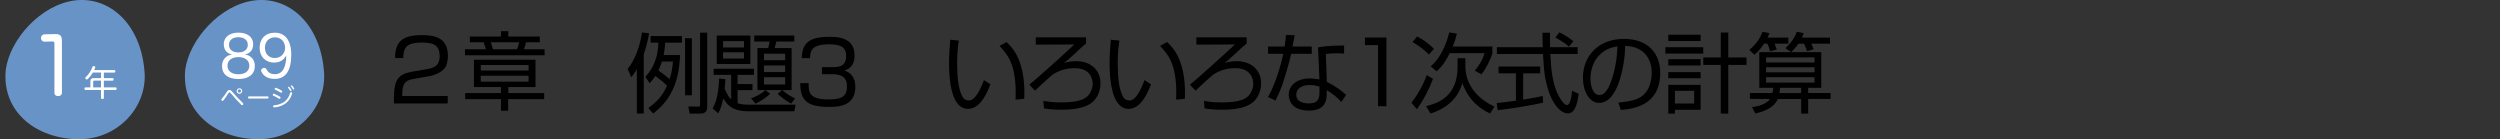 <?xml version="1.0" encoding="UTF-8"?><svg id="_レイヤー_2" xmlns="http://www.w3.org/2000/svg" xmlns:xlink="http://www.w3.org/1999/xlink" viewBox="0 0 917.72 51.11"><rect x="0" y="0" width="917.72" height="51.11" fill="#333333" stroke="none"/><defs><style>.cls-1{fill:#6893c6;}.cls-1,.cls-2,.cls-3,.cls-4{stroke-width:0px;}.cls-5{clip-path:url(#clippath);}.cls-2{fill:none;}.cls-6{clip-path:url(#clippath-1);}.cls-7{clip-path:url(#clippath-2);}.cls-3{fill:#000;}.cls-8{isolation:isolate;}.cls-4{fill:#fff;}</style><clipPath id="clippath"><rect class="cls-2" width="474.61" height="51.11"/></clipPath><clipPath id="clippath-1"><rect class="cls-2" x="108" width="809.72" height="51.11"/></clipPath><clipPath id="clippath-2"><rect class="cls-2" width="474.61" height="51.11"/></clipPath></defs><g id="_レイヤー_1-2"><g id="_グループ_411"><g id="_グループ_343-55"><g class="cls-5"><g id="_グループ_342-55"><path id="_パス_1252-55" class="cls-1" d="M118.88,25.7c1.5,13.38-9.88,26.13-25.42,25.38s-26.92-10.87-25.46-25.54c1.54-11.12,12.92-23.87,25.46-25.39s23.92,8.47,25.42,25.55"/><path id="_パス_1253-55" class="cls-1" d="M53,25.7c1.5,13.38-9.88,26.13-25.42,25.38S.63,40.21,2.13,25.54C3.63,14.42,15,1.67,27.55.15c12.55-1.52,23.92,8.47,25.45,25.55"/><path id="_パス_1254-55" class="cls-4" d="M85.47,33.92c1.09,1.29,2.46,2.72,3.68,3.9.09.09.15.21.15.34,0,.11-.04.22-.12.31-.07.09-.17.15-.29.15-.12,0-.23-.06-.31-.15-1.25-1.23-2.61-2.73-3.68-4.01-.42-.5-.49-.54-.65-.54s-.24.07-.52.51c-.52.83-1.09,1.64-1.69,2.41-.08.11-.21.18-.34.19-.11,0-.22-.05-.31-.13-.09-.07-.14-.18-.14-.29,0-.12.05-.24.14-.33.64-.76,1.23-1.56,1.76-2.4.45-.71.68-.84,1.07-.84.44,0,.58.09,1.24.87M88.91,33.4c.01.56-.44,1.03-1,1.04-.56.01-1.03-.44-1.04-1-.01-.56.44-1.03,1-1.04,0,0,.01,0,.02,0,.56,0,1.02.44,1.03,1M87.28,33.4c0,.33.27.6.6.6s.6-.27.6-.6-.27-.6-.6-.6-.6.27-.6.6"/><path id="_パス_1255-55" class="cls-4" d="M91.39,36.17c-.22,0-.35-.15-.35-.39-.02-.2.12-.37.31-.4.02,0,.03,0,.05,0h6.83c.2,0,.36.16.36.35,0,.02,0,.03,0,.05,0,.24-.13.39-.35.39h-6.85Z"/><path id="_パス_1256-55" class="cls-4" d="M102.8,35.54c.11.07.18.19.18.31,0,.08-.02.17-.06.24-.07.12-.2.19-.34.19-.09,0-.17-.03-.24-.08-.64-.43-1.32-.79-2.03-1.1-.12-.04-.2-.15-.2-.28,0-.08.02-.15.06-.22.05-.13.17-.21.31-.21.06,0,.13.01.19.04.74.31,1.45.67,2.13,1.1M107.25,34.21s0,.1-.02.15c-.39,1.46-1.25,2.76-2.46,3.67-1.21.82-2.61,1.3-4.07,1.39h-.05c-.21.01-.38-.14-.4-.35,0,0,0-.02,0-.02,0-.02-.01-.04,0-.06,0-.19.14-.34.32-.35.01,0,.03,0,.04,0,1.34-.07,2.63-.51,3.75-1.26,1.06-.81,1.81-1.94,2.14-3.23.02-.17.17-.3.34-.31.05,0,.1,0,.14.02.17.04.28.19.28.36M103.61,33.61c0,.07-.02.14-.05.21-.07.13-.2.21-.35.21-.07,0-.15-.02-.21-.06-.63-.4-1.29-.75-1.97-1.04-.13-.04-.21-.17-.21-.3,0-.07.02-.14.06-.2.06-.12.19-.2.33-.21.07,0,.14.01.2.04.7.28,1.37.63,2.01,1.03.11.07.18.19.19.32M105.98,31.85c.09,0,.18.03.23.1.3.31.55.64.77,1.01.04.07.06.15.06.24-.01.15-.15.26-.3.25,0,0,0,0,0,0-.1,0-.2-.06-.23-.15-.2-.35-.44-.68-.71-.98-.06-.06-.09-.14-.09-.22.01-.14.12-.24.26-.24M107,31.31c.09,0,.18.04.24.11.28.3.53.63.74.98.04.07.05.15.05.22-.01.14-.13.25-.28.25-.1,0-.19-.05-.23-.14-.19-.34-.42-.66-.68-.95-.07-.06-.11-.14-.11-.23.02-.13.13-.23.26-.23"/><path id="_パス_1257-55" class="cls-4" d="M41.32,28.69c.22,0,.4.17.4.38,0,.02,0,.04,0,.06,0,.27-.14.47-.4.47h-3.2v2.48h4.34c.23,0,.36.21.36.47s-.13.48-.36.48h-4.34v2.92c0,.23-.23.39-.52.39s-.52-.16-.52-.39v-2.92h-5.72c-.24,0-.36-.22-.36-.48s.13-.47.36-.47h1.82v-2.24c0-.82.38-1.16,1.18-1.16h2.72v-2.05h-2.99c-.51.86-1.12,1.65-1.83,2.35-.11.12-.26.18-.42.18-.14,0-.26-.05-.36-.14-.1-.09-.16-.22-.17-.36,0-.13.06-.25.16-.34,1.11-1.04,1.95-2.33,2.47-3.76.06-.18.23-.31.43-.3.07,0,.15.01.22.03.25.05.39.18.39.38,0,.07-.01.14-.04.21-.12.29-.23.56-.36.83h7.37c.22,0,.4.19.39.41,0,.02,0,.03,0,.05,0,.26-.14.47-.39.47h-3.82v2.05h3.2ZM37.08,32.08v-2.48h-2.43c-.27,0-.44.12-.44.43v2.06h2.87Z"/></g></g></g><g id="_2-28" class="cls-8"><g class="cls-8"><path class="cls-3" d="M152.01,28.95c-2.36.41-4.35.85-4.35,5.57v.72h16.69v2.74h-19.75v-1.79c0-6.74,1.54-8.98,6.46-9.83l5.67-.98c2.93-.5,4.66-1.45,4.66-4.79s-1.45-4.98-6.36-4.98c-5.48,0-6.96,1.51-6.99,5.7h-3.02c.06-6.11,2.77-8.41,9.73-8.41,4,0,9.67.44,9.67,7.56,0,1.2-.16,3.72-1.58,5.04-1.17,1.1-3.06,2.08-5.23,2.46l-5.61.98Z"/></g></g><g id="_章-55" class="cls-8"><g class="cls-8"><path class="cls-3" d="M198.16,15.51h-5.07c-.32,1.23-.41,1.67-.76,2.58h7.59v2.21h-29.23v-2.21h7.68c-.09-.41-.69-2.21-.79-2.58h-5.1v-2.11h11.4v-1.95h2.71v1.95h11.56v2.11ZM196.58,31.95h-9.98v2.21h13.17v2.24h-13.23v4.25h-2.65v-4.25h-13.13v-2.24h13.13v-2.21h-9.92v-10.02h22.61v10.02ZM194.03,23.85h-17.54v2.05h17.54v-2.05ZM194.03,27.79h-17.54v2.2h17.54v-2.2ZM189.78,18.09c.41-.95.66-1.98.79-2.58h-10.42c.09.38.69,2.17.82,2.58h8.82Z"/></g></g><g id="_グループ_345-55"><g id="_グループ_362-48"><g id="_例題3_いろいろな1次式の計算" class="cls-8"><g class="cls-8"><path class="cls-3" d="M236.31,41.68h-2.53v-16.25c-.86,1.47-1.38,2.11-2.05,2.91l-1.34-3.04c2.66-3.1,4.67-8.64,5.25-13.38l2.62.29c-.26,1.57-.7,4.13-1.95,7.71v21.76ZM249.63,20.21c-.35,11.01-4.16,17.15-9.89,21.47l-1.73-2.05c4.51-3.14,5.89-6.11,6.85-8.16-1.66-1.63-2.53-2.27-4.29-3.58-.93,1.38-1.47,1.98-2.11,2.66l-1.54-2.37c4.61-4.9,4.7-10.72,4.74-12.51h-2.82v-2.43h11.49v2.43h-6.14c-.1,1.34-.19,2.56-.58,4.54h6.02ZM242.97,22.58c-.26.86-.61,1.89-1.25,3.3,1.66,1.15,2.5,1.82,4.06,3.17.48-1.31.99-3.1,1.25-6.46h-4.06ZM253.98,14.03v20.93h-2.5V14.03h2.5ZM259.61,11.99v27.04c0,1.38-.32,2.66-2.53,2.66h-3.9l-.51-2.59,3.49.03c.77,0,.83-.13.83-.8V11.99h2.62Z"/><path class="cls-3" d="M292.06,38.42l-.48,2.43h-16.7c-6.27,0-7.94-2.43-9.38-4.74-.7,3.52-1.5,4.86-1.89,5.5l-2.02-1.82c.61-1.06,2.14-3.68,2.4-10.97l2.27.22c-.03,1.12-.1,2.18-.26,3.52.77,1.86,1.63,3.23,2.4,3.94v-9.02h-6.43v-2.24h14.81v2.24h-6.02v3.39h5.47v2.21h-5.47v4.83c1.7.51,3.17.51,4.13.51h17.15ZM275.45,13.04v10.46h-12.35v-10.46h12.35ZM273.11,15.09h-7.68v2.34h7.68v-2.34ZM273.11,19.19h-7.68v2.3h7.68v-2.3ZM290.42,38.03c-2.3-1.18-4.42-3.1-4.96-3.58l1.6-1.38h-6.05l1.66,1.34c-1.15,1.28-3.68,2.88-5.34,3.65l-1.63-1.95c1.79-.67,3.94-1.66,5.25-3.04h-2.91v-15.42h3.94c.32-1.06.48-2.08.54-2.4h-5.66v-2.21h14.72v2.21h-6.59c-.13.54-.16.74-.64,2.4h6.24v15.42h-3.39c2.05,1.86,3.97,2.75,4.64,3.07l-1.41,1.89ZM288.22,19.73h-7.78v2.37h7.78v-2.37ZM288.22,24.02h-7.78v2.43h7.78v-2.43ZM288.22,28.34h-7.78v2.66h7.78v-2.66Z"/><path class="cls-3" d="M296.86,30.51c-.06,2.98-.13,5.98,7.07,5.98,4,0,6.98-.48,6.98-4.64,0-1.63-.1-4.61-5.41-4.61h-3.78v-2.59h3.81c1.92,0,5.09,0,5.09-4.06,0-3.49-2.34-4.32-6.18-4.32-6.53,0-7.04,2.37-7.07,5.06h-3.07c.22-5.21,2.3-7.81,10.05-7.81,2.72,0,9.34,0,9.34,6.78,0,4.54-2.85,5.31-3.74,5.57.99.35,4.03,1.38,4.03,6.05,0,7.04-6.21,7.33-9.66,7.33-8.06,0-10.56-2.4-10.56-8.74h3.1Z"/><path class="cls-3" d="M351.96,14.9c-.22,1.54-.61,4.19-.61,8.1,0,4.86.38,10.02,2.11,12.77.32.54,1.12,1.12,2.14,1.12,2.4,0,4.19-3.78,5.6-7.49l2.37,1.54c-1.95,5.22-4.54,9.02-8.25,9.02-6.27,0-6.94-11.26-6.94-16.58,0-3.29.26-6.62.45-8.8l3.13.32ZM372.79,36.59c.03-.74.06-1.47.06-2.5,0-10.85-3.13-14.21-5.95-17.25l2.56-1.41c1.89,1.76,6.59,6.11,6.59,18.78,0,.86-.03,1.44-.06,2.05l-3.2.32Z"/><path class="cls-3" d="M398.68,13.68v2.37c-.61.42-1.25.86-3.65,3.2-2.02,1.92-3.3,2.94-4.45,3.87,1.12-.32,2.27-.67,4.38-.67,5.54,0,9.02,3.36,9.02,8.13,0,3.49-1.7,6.14-3.55,7.36-1.6,1.06-4.26,2.34-10.91,2.34-2.34,0-4.29-.16-6.3-.48l-.22-2.78c1.06.19,3.14.58,6.56.58,6.34,0,8.96-1.22,10.21-2.91.67-.93,1.34-2.27,1.34-3.97,0-2.11-1.18-5.7-6.59-5.7-4.45,0-7.14,1.73-8.19,2.4-1.15.93-4.32,3.87-6.4,5.86l-2.08-2.18c2.4-1.92,13.66-12.03,16.51-14.78l-14.14.06v-2.69h18.46Z"/><path class="cls-3" d="M410.91,14.9c-.22,1.54-.61,4.19-.61,8.1,0,4.86.38,10.02,2.11,12.77.32.54,1.12,1.12,2.14,1.12,2.4,0,4.19-3.78,5.6-7.49l2.37,1.54c-1.95,5.22-4.54,9.02-8.26,9.02-6.27,0-6.94-11.26-6.94-16.58,0-3.29.26-6.62.45-8.8l3.14.32ZM431.74,36.59c.03-.74.06-1.47.06-2.5,0-10.85-3.14-14.21-5.95-17.25l2.56-1.41c1.89,1.76,6.59,6.11,6.59,18.78,0,.86-.03,1.44-.06,2.05l-3.2.32Z"/><path class="cls-3" d="M457.63,13.68v2.37c-.61.42-1.25.86-3.65,3.2-2.02,1.92-3.29,2.94-4.45,3.87,1.12-.32,2.27-.67,4.38-.67,5.54,0,9.02,3.36,9.02,8.13,0,3.49-1.7,6.14-3.55,7.36-1.6,1.06-4.26,2.34-10.91,2.34-2.34,0-4.29-.16-6.3-.48l-.22-2.78c1.06.19,3.14.58,6.56.58,6.34,0,8.96-1.22,10.21-2.91.67-.93,1.34-2.27,1.34-3.97,0-2.11-1.18-5.7-6.59-5.7-4.45,0-7.13,1.73-8.19,2.4-1.15.93-4.32,3.87-6.4,5.86l-2.08-2.18c2.4-1.92,13.66-12.03,16.51-14.78l-14.14.06v-2.69h18.46Z"/><path class="cls-3" d="M475.26,12.95c-.06.19-.7,3.65-.8,4.13h7.07v2.66h-7.55c-.61,2.94-2.53,9.28-3.14,11.07-.99,2.82-1.98,4.8-2.59,6.11l-2.78-1.31c3.36-5.73,5.34-14.56,5.63-15.87h-5.6v-2.66h6.08c.22-1.44.35-2.66.51-4.26l3.17.13ZM493.4,19.67c-.99-.06-1.5-.1-2.59-.1-2.4,0-3.46.16-4.1.26l.35,10.21c3.26,1.7,4.96,2.88,7.07,4.8l-1.76,2.59c-1.95-2.14-2.85-2.72-5.34-4.35v.93c0,2.18,0,6.59-6.5,6.59s-7.46-3.97-7.46-5.79c0-3.84,3.58-6.02,7.49-6.02,1.5,0,2.94.22,3.78.35l-.51-11.74c1.31-.22,3.74-.7,9.57-.7v2.98ZM484.35,31.79c-.86-.26-2.02-.58-3.58-.58-3.04,0-4.93,1.44-4.93,3.55,0,3.2,4,3.2,4.58,3.2,2.94,0,3.94-1.25,3.94-3.84v-2.34Z"/><path class="cls-3" d="M508.95,13.78v25.21h-3.1v-22.43h-4.8v-2.78h7.9Z"/><path class="cls-3" d="M518.14,37.71c2.21-2.88,3.94-5.79,5.63-10.14l2.27,1.38c-1.12,3.04-3.58,8.06-5.92,11.13l-1.98-2.37ZM520.22,13.39c1.82.9,4.38,2.66,6.17,4.54l-1.86,2.11c-1.54-1.7-4.16-3.55-6.01-4.61l1.7-2.05ZM537.91,21.36v2.82c0,8.16,5.98,12.77,10.69,14.94l-1.6,2.53c-3.33-1.47-7.87-4.61-10.18-11.14-.64,2.08-2.59,8.32-11.71,11.17l-1.6-2.72c4.48-1.06,11.55-3.65,11.55-14.4v-3.2h2.85ZM525.18,24.37c1.31-1.18,4.77-4.26,6.82-12.48l2.82.48c-.48,1.92-.93,3.23-1.54,4.7h14.56v2.5c-.67,2.37-2.46,5.79-4.06,7.74l-2.4-1.38c1.44-1.66,2.97-4.13,3.58-6.43h-12.77c-.9,1.82-2.5,4.7-4.8,6.66l-2.21-1.79Z"/><path class="cls-3" d="M566.46,37.68c-4.61,1.06-10.56,2.02-16.67,2.78l-.38-2.66c1.34-.1,3.04-.26,7.07-.83v-10.05h-6.37v-2.5h15.26v2.5h-6.24v9.66c4.61-.77,5.98-1.06,7.2-1.34l.13,2.43ZM568.98,12.02c-.03,1.09-.03,2.37.03,5.31h10.14v2.5h-10.05c.35,5.95.7,12.1,4.06,16.96.35.51,1.25,1.79,2.11,1.79s1.6-2.18,1.79-5.28l2.46,1.12c-.35,2.43-.99,7.2-3.94,7.2-3.55,0-6.18-5.31-6.98-7.81-1.63-4.93-1.79-7.49-2.18-13.98h-16.93v-2.5h16.83c-.06-1.5-.1-3.42-.1-5.31h2.72ZM575.96,17.11c-1.22-1.06-2.5-1.98-4.99-3.33l1.47-1.92c2.34,1.22,3.3,1.89,5.15,3.26l-1.63,1.98Z"/><path class="cls-3" d="M594.07,37.65c5.02-.45,7.68-1.25,9.47-3.04,2.46-2.46,2.78-6.11,2.78-8.06,0-3.74-1.86-9.47-9.73-9.7-.06,6.43-2.46,20.93-9.54,20.93-3.74,0-5.98-4.48-5.98-9.18,0-7.94,5.57-14.33,15.07-14.33,8.9,0,13.31,5.44,13.31,12.48,0,12.16-10.24,13.28-14.46,13.6l-.93-2.69ZM588.41,19.09c-4.58,3.36-4.58,8.93-4.58,9.76,0,2.4.8,6.05,3.3,6.05,1.7,0,2.75-1.7,3.39-2.91.96-1.89,3.01-7.46,3.23-14.97-1.15.19-3.23.51-5.34,2.08Z"/><path class="cls-3" d="M625.24,17.33v2.34h-13.89v-2.34h13.89ZM624.28,12.75v2.3h-11.87v-2.3h11.87ZM624.28,21.71v2.33h-11.87v-2.33h11.87ZM624.28,26.48v2.24h-11.87v-2.24h11.87ZM624.28,31.15v9.15h-9.44v1.41h-2.43v-10.56h11.87ZM621.91,33.33h-7.07v4.67h7.07v-4.67ZM634.43,41.71h-2.75v-17.89h-6.43v-2.72h6.43v-9.15h2.75v9.15h6.69v2.72h-6.69v17.89Z"/><path class="cls-3" d="M656.47,13.81v2.21h-5.09c.16.38.58,1.28.87,2.14l-2.46.67c-.32-1.18-.58-1.86-1.02-2.82h-1.18c-1.66,2.5-2.72,3.36-3.58,4.1l-1.86-1.82c2.18-1.73,3.94-4.03,4.83-6.62l2.56.51c-.29.74-.42,1.12-.7,1.63h7.65ZM663.77,41.71h-2.59v-5.38h-8.58c-1.54,3.81-6.72,4.99-8.26,5.34l-1.18-2.34c1.47-.22,4.99-.74,6.59-3.01h-7.39v-2.18h8.29c.19-.74.26-1.22.32-1.92h-5.15v-13.09h22.75v13.09h-4.8v1.92h8.22v2.18h-8.22v5.38ZM666.1,21.07h-17.79v1.86h17.79v-1.86ZM666.1,24.69h-17.79v1.86h17.79v-1.86ZM666.1,28.34h-17.79v1.98h17.79v-1.98ZM653.4,32.24c-.03.64-.06,1.12-.19,1.92h7.97v-1.92h-7.78ZM671.77,13.81v2.21h-6.88c.35.74.58,1.25.86,2.08l-2.4.67c-.16-.54-.45-1.31-1.12-2.75h-2.05c-1.06,1.54-1.95,2.4-2.69,3.1l-2.11-1.47c1.15-1.02,3.1-2.91,4.22-5.98l2.53.51c-.26.74-.38,1.06-.64,1.63h10.27Z"/></g></g><g class="cls-6"><g id="_スクロールグループ_2-48" class="cls-8"><rect id="_長方形_592-55" class="cls-2" width="543.72" height="51.11"/></g></g></g></g><g id="_89" class="cls-8"><g class="cls-8"><path class="cls-4" d="M82.14,16.24c0-2.44,1.91-4.26,5.38-4.26s5.42,1.78,5.42,4.2c0,2.18-1.11,3.38-3,3.82,2.2.34,3.61,1.93,3.61,4.22,0,3-2.2,4.79-6.05,4.79s-6-1.79-6-4.77c0-2.27,1.45-3.91,3.67-4.24-1.87-.4-3.02-1.64-3.02-3.76ZM83.51,24.11c0,1.95,1.49,3.15,4.01,3.15s4.01-1.22,4.01-3.15-1.58-3.15-4.01-3.15-4.01,1.2-4.01,3.15ZM84.05,16.41c0,1.83,1.36,2.83,3.46,2.83s3.46-1.01,3.46-2.83c0-1.64-1.37-2.75-3.46-2.75s-3.46,1.07-3.46,2.75Z"/><path class="cls-4" d="M100.64,22.98c-3.11,0-5.33-2.14-5.33-5.42s2.04-5.56,5.63-5.56,5.98,2.71,5.98,8.04c0,5.88-2,8.92-6.09,8.92-2.79,0-4.22-1.26-4.87-2.67-.08-.12-.11-.27-.11-.4,0-.36.25-.67.61-.84.17-.08.36-.13.55-.13.32,0,.61.15.78.46.5.99,1.26,1.85,3.15,1.85,3.23,0,4.14-3.44,4.14-6.89-.86,1.64-2.31,2.62-4.43,2.62ZM97.26,17.52c0,2.33,1.49,3.78,3.63,3.78s3.76-1.6,3.76-3.72c0-2.23-1.49-3.88-3.7-3.88s-3.7,1.58-3.7,3.82Z"/></g></g><g id="_グループ_347-55"><g class="cls-7"><g id="_グループ_346-55"><g id="_1-69" class="cls-8"><g class="cls-8"><path class="cls-4" d="M22.73,34.03c0,.84-.61,1.25-1.39,1.25s-1.36-.41-1.36-1.22v-17.98c0-.64-.15-.87-.75-.87h-.12l-2.73.09h-.06c-.75,0-1.28-.61-1.28-1.31,0-.75.49-1.36,1.28-1.39l3.71-.09h.26c1.92,0,2.44.64,2.44,2.76v18.77Z"/></g></g></g></g></g></g></g></svg>